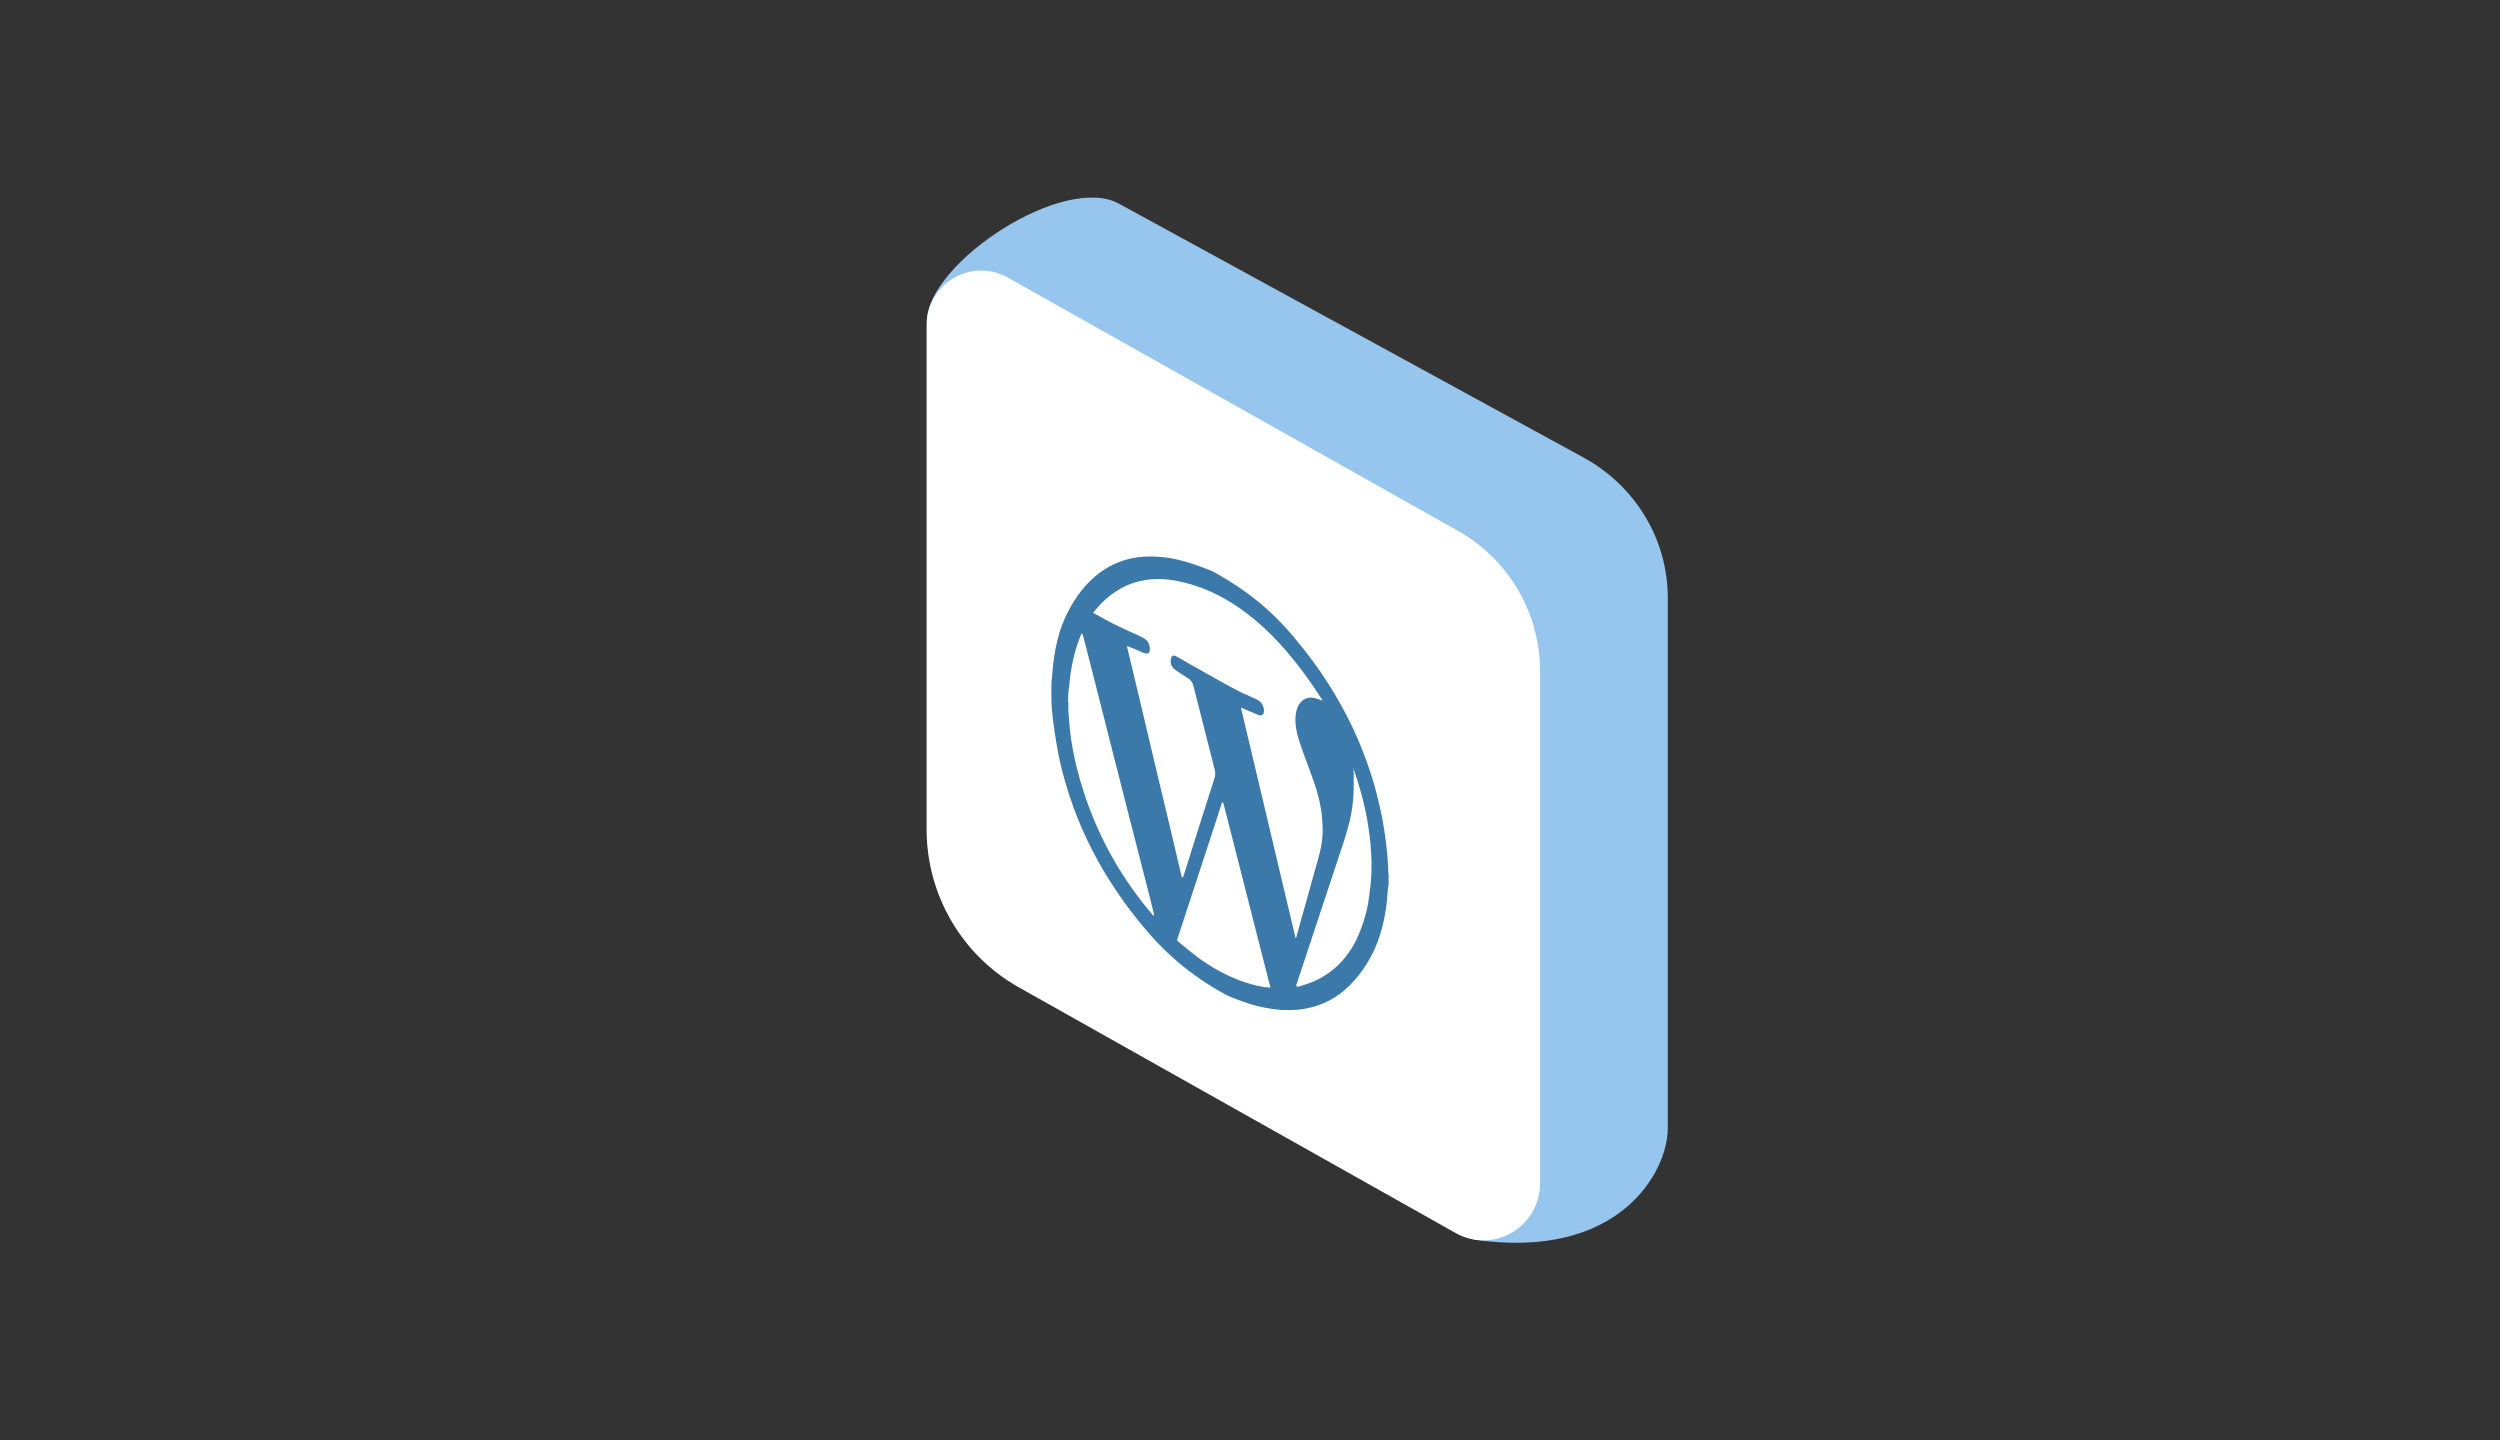 <?xml version="1.0" encoding="utf-8"?>
<!-- Generator: Adobe Illustrator 19.0.0, SVG Export Plug-In . SVG Version: 6.00 Build 0)  -->
<svg version="1.1" id="Layer_1" xmlns="http://www.w3.org/2000/svg" xmlns:xlink="http://www.w3.org/1999/xlink" x="0px" y="0px"
	 viewBox="0 0 1104 636" style="enable-background:new 0 0 1104 636;" xml:space="preserve">
<rect x="0" y="0" width="1104" height="636" fill="#333333" stroke="none"/>
<style type="text/css">
	.st0{fill:#96C6EE;}
	.st1{fill:#FFFFFF;}
	.st2{fill:#C43A2D;}
	.st3{fill:#D53F31;}
	.st4{fill:#C66414;}
	.st5{fill:#9DD139;}
	.st6{fill:#69A43C;}
	.st7{fill:#56A6ED;}
	.st8{fill:#E1553D;}
	.st9{fill:#5DB0D1;}
	.st10{fill:#3B79AA;}
</style>
<path id="XMLID_11_" class="st0" d="M-559.9,575.5l-151.3-143.9c-25.9-14.1-41.9-40.8-41.9-69.6l-48.4-192.2
	c0.6-26.1,61.2-65.6,85.3-51.5l204.6,111.8c23.1,12.6,37.3,36.3,37.3,62v234.3C-474.3,545.3-495.6,584.8-559.9,575.5z"/>
<path id="XMLID_10_" class="st1" d="M-568,572.6l-192.9-108.5c-25.1-14.1-40.7-40.8-40.7-69.6V171.7c0-18.4,19.8-30,35.9-21
	L-567,262.5c22.4,12.6,36.3,36.3,36.3,62v226.3C-530.8,569.9-551.4,581.9-568,572.6z"/>
<g id="XMLID_1_">
	<polygon id="XMLID_261_" class="st2" points="-600.2,324.9 -734.6,253.7 -725.6,417.4 -670.2,463.5 -614.2,476.7 	"/>
	<polygon id="XMLID_259_" class="st3" points="-668.4,302.5 -670.2,449.8 -622.4,460.4 -610.3,332.7 	"/>
	<polygon id="XMLID_258_" class="st1" points="-626.5,344.2 -710.2,299.7 -706.1,360.2 -647.4,390.9 -650.7,414.5 -669.6,409.6 
		-687,396 -688.3,378.6 -706.3,369.6 -704,402.2 -669.8,430.9 -634.4,439 -629.5,380.9 -691.8,347.9 -691.4,328.8 -626.5,363.1 	"/>
</g>
<path id="XMLID_26_" class="st0" d="M646.8-941.7l-151.3-143.9c-25.9-14.1-41.9-40.8-41.9-69.6l-48.4-192.2
	c0.6-26.1,61.2-65.6,85.3-51.5L695-1287.2c23.1,12.6,37.3,36.3,37.3,62v234.3C732.3-971.8,711-932.3,646.8-941.7z"/>
<path id="XMLID_25_" class="st1" d="M638.6-944.6l-192.9-108.5c-25.1-14.1-40.7-40.8-40.7-69.6v-222.8c0-18.4,19.8-30,35.9-21
	l198.7,111.8c22.4,12.6,36.3,36.3,36.3,62v226.3C675.9-947.3,655.3-935.2,638.6-944.6z"/>
<g id="XMLID_2_">
	<path id="XMLID_104_" d="M618.1-1142.2c-0.1,0.1-0.2,0.3-0.3,0.4c-6.8,9.3-13.6,18.7-20.4,28c-0.4,0.5-0.4,0.9-0.2,1.4
		c5.5,13.7,11,27.4,16.5,41.1c1.4,3.5,2.8,7.1,4.2,10.6c0.1,0.1,0.1,0.3,0.2,0.5c-0.1,0-0.2,0-0.2,0c-3.9-1.8-7.4-4.1-10.3-7.2
		c-2.2-2.3-3.7-5-5-7.8c-2.8-5.7-5.1-11.7-7.6-17.6c-1.4-3.3-2.7-6.6-4.1-9.9c-0.3-0.7-0.6-1.3-1.1-1.9c-0.7-1-1.4-0.9-2.1,0
		c-2.9,3.8-5.7,7.6-8.7,11.4c-1.1,1.4-2.4,2.6-3.6,3.9c-1.7,1.6-3.7,1.8-5.9,1.3c-2.8-0.7-5.2-2-7.6-3.5c-0.5-0.3-1-0.6-1.5-1
		c0.1-0.2,0.3-0.4,0.4-0.6c6.8-9.3,13.6-18.6,20.4-27.9c0.3-0.5,0.3-0.9,0.1-1.3c-1.5-3.8-3.1-7.7-4.6-11.5
		c-5.3-13.4-10.7-26.7-16-40.1c-0.1-0.2-0.2-0.5-0.3-0.7c0,0,0.1-0.1,0.1-0.1c4.2,1.7,8,4.1,11,7.6c1.9,2.2,3.2,4.8,4.5,7.4
		c3,6.2,5.4,12.6,8.1,18.9c1.2,3,2.5,6.1,3.7,9.1c0.3,0.6,0.6,1.3,1.1,1.8c0.6,0.8,1.2,0.7,1.8,0c1.6-2,3.2-4.1,4.8-6.1
		c1.8-2.3,3.6-4.7,5.6-7c0.9-1.1,2.1-2.1,3.2-3c1.4-1.2,3-1.2,4.7-0.9c2.7,0.6,5.1,1.9,7.4,3.4
		C616.8-1143.2,617.4-1142.8,618.1-1142.2C618.1-1142.3,618.1-1142.3,618.1-1142.2z"/>
	<path id="XMLID_103_" d="M454.7-1234.7c4.9,2.3,8.5,5.9,11,10.5c1.7,3,2.5,6.2,3.1,9.6c1,6,2.1,11.9,3.2,17.9c1.1,6,2.1,12,3.2,18
		c0.7,4,1.4,8,2.2,12c0,0.1,0,0.2,0.2,0.3c0.1-0.5,0.2-0.9,0.3-1.4c2.4-10.7,4.8-21.3,7.3-32c0.5-2,1.2-4,2.2-5.8
		c1.5-2.8,3.4-3.6,6.5-2.9c2.5,0.6,4.6,2,6.5,3.6c3.5,3,5.6,6.8,6.9,11.1c1.1,3.6,1.9,7.4,2.6,11.1c1.1,5.9,2.1,11.8,3.2,17.7
		c1.1,6.3,2.3,12.5,3.4,18.8c0.1,0.6,0.2,1.2,0.3,1.8c0,0,0.1,0,0.1,0c0.2-0.9,0.4-1.8,0.6-2.7c2.4-10.8,4.8-21.6,7.2-32.5
		c0.4-1.8,0.8-3.6,1.3-5.4c0.2-0.7,0.5-1.3,0.8-1.9c1.3-2.4,3.4-3.3,6.1-2.9c2.3,0.4,4.4,1.4,6.4,2.6c0.2,0.2,0.3,0.3,0.2,0.6
		c-2.5,11-5.1,22-7.6,33c-2.8,12.1-5.5,24.2-8.3,36.3c-0.2,1.1-0.5,2.2-0.8,3.3c-0.1,0-0.2-0.1-0.2-0.1c-7.4-3.5-11.9-9.4-13.9-17.3
		c-1.1-4.5-1.9-9-2.7-13.5c-0.9-5.4-1.9-10.9-2.8-16.3c-0.9-5.2-1.8-10.5-2.7-15.7c-0.6-3.5-1.2-6.9-1.9-10.3
		c-0.1-0.6-0.3-1.3-0.6-1.9c-0.2-0.4-0.6-0.8-0.9-1.1c-0.6-0.4-1.1-0.3-1.4,0.4c-0.4,1.3-0.8,2.6-1.1,3.9
		c-2.7,12.5-5.4,24.9-8.1,37.4c-0.4,1.7-1,3.5-1.7,5.1c-1.2,3.1-4.1,4.3-7.3,3.4c-1.8-0.5-3.4-1.5-5.1-2.3c-0.8-0.4-1.2-1-1.4-1.9
		c-1.1-6.2-2.2-12.4-3.4-18.6c-1.1-6-2.2-12.1-3.3-18.1c-1.2-6.4-2.3-12.8-3.5-19.2c-1.1-6-2.2-12.1-3.3-18.1c-1-5.4-2-10.9-3-16.3
		C454.7-1234.4,454.7-1234.5,454.7-1234.7z"/>
	<path id="XMLID_102_" d="M555.1-1164.4c0,0.2,0,0.4,0,0.5c0,18.5,0,36.9,0,55.4c0,2-0.1,3.9-0.6,5.8c-0.6,2.7-2.5,3.9-5.2,3.4
		c-1.5-0.3-2.8-1-4.1-1.8c-0.5-0.3-1.1-0.4-1.3-0.9c-0.2-0.4-0.1-1-0.1-1.6c0-13.8,0-27.7,0-41.5c0-4.2,0-8.4,0-12.5
		c0-0.9,0.1-1.9,0.4-2.8c0.4-1.3,1.3-1.9,2.6-2c1.5-0.1,3-0.2,4.5-0.3C552.7-1162.8,553.9-1163.4,555.1-1164.4z"/>
	<path id="XMLID_101_" d="M543.7-1166.7c0-3.4,0-6.8,0.8-10c0.2-0.8,0.5-1.5,0.9-2.2c0.9-1.4,2.4-1.9,4.2-1.6
		c1.9,0.4,3.6,1.2,5.2,2.1c0.2,0.1,0.4,0.4,0.4,0.6c0.1,2.2,0,4.5-0.6,6.6c-0.6,2.2-2.3,3.2-4.4,3.5c-0.9,0.1-1.7,0.1-2.6,0.1
		c-1.2,0-2.4,0.1-3.4,0.7C544-1166.8,543.9-1166.8,543.7-1166.7z"/>
</g>
<path id="XMLID_36_" class="st0" d="M646.7-1621.6l-151.3-143.9c-25.9-14.1-41.9-40.8-41.9-69.6l-48.4-192.2
	c0.6-26.1,61.2-65.6,85.3-51.5l204.6,111.8c23.1,12.6,37.3,36.3,37.3,62v234.3C732.3-1651.7,711-1612.2,646.7-1621.6z"/>
<path id="XMLID_35_" class="st1" d="M638.6-1624.5L445.7-1733c-25.1-14.1-40.7-40.8-40.7-69.6v-222.8c0-18.4,19.8-30,35.9-21
	l198.7,111.8c22.4,12.6,36.3,36.3,36.3,62v226.3C675.9-1627.2,655.3-1615.1,638.6-1624.5z"/>
<path id="XMLID_13_" class="st0" d="M-549.9-1615.8l-151.3-143.9c-25.9-14.1-41.9-40.8-41.9-69.6l-48.4-192.2
	c0.6-26.1,61.2-65.6,85.3-51.5l204.6,111.8c23.1,12.6,37.3,36.3,37.3,62v234.3C-464.4-1646-485.7-1606.5-549.9-1615.8z"/>
<path id="XMLID_12_" class="st1" d="M-558.1-1618.7l-192.9-108.5c-25.1-14.1-40.7-40.8-40.7-69.6v-222.8c0-18.4,19.8-30,35.9-21
	l198.7,111.8c22.4,12.6,36.3,36.3,36.3,62v226.3C-520.8-1621.4-541.4-1609.4-558.1-1618.7z"/>
<g id="XMLID_22_">
	<g id="XMLID_80_">
		<path id="XMLID_85_" class="st4" d="M608.3-1857.1c-0.1,0.5-0.2,1.1-0.2,1.6c-0.3,1.7-0.8,3.4-2,4.7c-1.2,1.3-2.6,1.9-4.3,2
			c-2.5,0.1-4.7-0.8-6.8-2c-5.2-3.1-8.7-7.6-11-13.2c-1-2.5-1.6-5.1-1.7-7.7c-0.1-2.4,0.1-4.8,1.1-7c0.9-1.8,2.3-3.1,4.3-3.5
			c1.6-0.3,3.2,0,4.7,0.5c3.4,1.3,6.3,3.3,8.7,6c3.5,3.9,5.8,8.3,6.8,13.5c0.2,0.9,0.2,1.9,0.4,2.9c0,0.2,0.1,0.4,0.1,0.6
			C608.3-1858.3,608.3-1857.7,608.3-1857.1z"/>
		<path id="XMLID_82_" class="st4" d="M572.8-1756c-0.6-0.3-1.1-0.6-1.6-0.9c-8.1-4.6-16.3-9.2-24.4-13.8c-0.4-0.2-0.5-0.5-0.6-0.9
			c-1.1-5.1-2.2-10.2-3.4-15.3c-1.1-4.8-2.1-9.7-3.2-14.5c-0.4-1.7-0.6-3.3-1-5c-0.4-2.2-1.7-3.8-3.7-4.9
			c-6.9-3.8-13.7-7.6-20.6-11.4c-1.7-1-3.4-2-5.2-3c-0.5-0.3-1-0.5-1.5-0.7c-0.9-0.3-1.6,0-1.9,0.8c-0.3,0.8-0.5,1.7-0.8,2.6
			c-1.9,7-3.7,14.1-5.6,21.1c-0.3,1-0.5,2-0.8,3c-0.1,0.2-0.2,0.5-0.2,0.7c-1.3-0.7-2.5-1.4-3.8-2.2c-7.1-4-14.2-8.1-21.3-12.1
			c-0.3-0.2-0.4-0.3-0.3-0.7c2.5-8.3,4.9-16.5,7.4-24.8c4-13.3,7.9-26.6,11.9-40c3.8-12.9,7.7-25.8,11.5-38.8
			c0.6-2.1,1.2-4.2,1.9-6.3c0.1-0.3,0.2-0.7,0.4-1c0.3-0.7,0.8-0.9,1.6-0.6c0.5,0.2,1.1,0.4,1.6,0.7c9.2,5.2,18.3,10.4,27.5,15.6
			c1.6,0.9,2.5,2.1,2.9,3.9c1.7,7.7,3.5,15.4,5.2,23.2c1.9,8.7,3.9,17.3,5.8,26c1.8,8,3.6,15.9,5.4,23.9c2,8.8,4,17.6,5.9,26.4
			c1.9,8.4,3.8,16.8,5.7,25.2c1.7,7.4,3.4,14.9,5,22.3C572.7-1756.9,572.8-1756.6,572.8-1756z M534.1-1833.9c0,0,0.1-0.1,0.1-0.1
			c-0.1-0.6-0.2-1.2-0.4-1.9c-1.9-9.4-3.9-18.8-5.8-28.2c-2-9.8-4.1-19.7-6.1-29.5c-0.1-0.3-0.1-0.6-0.5-0.5c-0.1,0-0.2,0.3-0.3,0.5
			c-0.5,1.8-0.9,3.6-1.3,5.4c-3.3,13.3-6.6,26.7-9.9,40c-0.1,0.4,0,0.7,0.4,0.9c6.8,3.9,13.7,7.7,20.5,11.6
			C532-1835.1,533.1-1834.5,534.1-1833.9z"/>
		<path id="XMLID_81_" class="st4" d="M607.3-1736.5c-1-0.5-1.8-1-2.7-1.5c-7.1-4-14.2-8-21.3-12.1c-0.3-0.2-0.4-0.4-0.4-0.8
			c0-31.3,0-62.7,0-94c0-0.2,0-0.3,0-0.5c0.2,0.1,0.3,0.1,0.4,0.2c7.8,4.4,15.7,8.9,23.5,13.3c0.3,0.2,0.5,0.4,0.4,0.7
			c0,0.1,0,0.2,0,0.3c0,31.2,0,62.3,0,93.5C607.3-1737.1,607.3-1736.8,607.3-1736.5z"/>
	</g>
</g>
<g id="XMLID_3_">
	<path id="XMLID_118_" class="st5" d="M-627-1896.3c-1.1-0.1-1.7-0.7-2-1.7c-0.3-1-0.7-2-1-3c-1.4-4.2-2.7-8.5-4.5-12.5
		c-2.2-4.7-5.2-8.7-9.7-11.5c-0.8-0.5-1.3-1.2-1.7-2c-0.4-0.8-0.8-1.6-1.3-2.4c-2-3.4-4.5-6.1-8.2-7.7c-2.8-1.2-5.8-1.8-8.9-1.3
		c-2.9,0.5-5.3,2-7.5,3.9c-3,2.8-5.3,6.2-7.1,9.8c-2.2,4.4-3.7,9-4.8,13.8c-0.3,1.1-0.6,2.2-1,3.2c-0.8,1.8-2.1,2.4-4,2
		c-1.3-0.3-2.7-0.6-4-0.8c-2.5-0.4-4.9-0.7-7.4-1.1c-1.9-0.3-2.9,0.4-3.4,2.3c-0.2,0.7-0.2,1.4-0.3,2.1c-0.2,2.1-0.4,4.2-0.6,6.3
		c-0.3,2.4-0.5,4.8-0.8,7.2c-0.2,2.1-0.4,4.1-0.7,6.2c-0.2,2.3-0.5,4.7-0.7,7c-0.2,2-0.4,4-0.6,6c-0.2,2.3-0.5,4.7-0.7,7
		c-0.2,2.4-0.5,4.7-0.7,7.1c-0.2,2.3-0.5,4.7-0.7,7c-0.2,2.4-0.5,4.7-0.7,7.1c-0.3,2.7-0.6,5.3-0.8,8c-0.3,2.7-0.5,5.4-0.8,8.1
		c-0.3,2.7-0.6,5.3-0.8,8c-0.3,2.7-0.5,5.4-0.8,8.1c-0.3,2.9-0.6,5.9-1,8.8c-0.3,2.7-0.6,5.4-1,8c-0.1,0.6,0,1.1,0.6,1.6
		c5.2,4.1,10.3,8.3,15.5,12.5c12.4,10,24.8,20,37.3,30c10.2,8.2,20.5,16.4,30.7,24.6l7.7-171.4
		C-624.8-1895.9-625.9-1896.2-627-1896.3z M-648.5-1918.7c0.4,0,0.5,0.2,0.7,0.6c0.5,1.3,0.6,2.7,0.7,4c0.2,2.3,0.4,4.6,0.7,6.8
		c0.2,1.7,0.3,3.5,0.4,5.2c0,0.4,0.1,0.8,0.1,1.2c0,0,0.1,0,0.1,0c-0.1,0.4-0.3,0.8-0.4,1.1c-0.2,0.4-0.5,0.5-1,0.4
		c-4.2-0.6-8.4-1.3-12.6-1.9c-0.1,0-0.3-0.1-0.4-0.1c-0.6-0.2-0.7-0.3-0.6-0.9c0.5-4.4,2.1-8.3,4.7-11.8c1.3-1.8,2.9-3.3,5-4.2
		C-650.3-1918.6-649.4-1918.8-648.5-1918.7z M-678.9-1905.4c0.4-1.6,0.9-3.3,1.4-4.9c1.3-4.1,2.9-8.1,5.2-11.8
		c1.5-2.5,3.3-4.8,5.6-6.7c1.9-1.5,4.1-2.5,6.6-2.4c1.9,0,3.8,0.5,5.5,1.3c1.2,0.5,2.1,1.4,2.9,2.5c0.2,0.2,0.2,0.4-0.1,0.5
		c-0.2,0.1-0.4,0.3-0.6,0.3c-4.3,0.9-7.2,3.5-9.3,7.2c-1.5,2.6-2.4,5.5-3.3,8.4c-0.6,2.2-1.2,4.4-1.8,6.6c0,0.1-0.1,0.3-0.1,0.4
		c-0.4,1.3-0.9,1.6-2.3,1.4c-2.7-0.4-5.5-0.9-8.2-1.3c-0.3,0-0.5-0.1-0.8-0.2C-679.1-1904.3-679.2-1904.4-678.9-1905.4z
		 M-644.9-1858.4c-1.4,4.7-2.8,9.4-4.2,14.2c-0.3,1.2-0.7,2.3-1.1,3.5c0,0.1-0.1,0.3-0.2,0.4c-0.1,0-0.1,0.1-0.2,0.1
		c-0.1-0.2-0.2-0.4-0.4-0.6c-2.1-2.3-4.3-4.5-6.8-6.5c-2.2-1.7-4.4-3.1-7.1-4c-1-0.3-2-0.5-3-0.3c-1.5,0.3-2.4,1.2-2.9,2.6
		c-0.7,1.8-0.6,3.7-0.2,5.6c0.4,1.8,1.3,3.4,2.2,5c3.3,5.5,6.6,10.9,9.9,16.4c2.2,3.7,4.3,7.5,5.6,11.6c1.1,3.4,1.9,6.8,2.2,10.3
		c0.2,2.3,0.3,4.6,0.3,6.9c-0.1,4.5-0.9,8.9-3,12.9c-1.2,2.3-2.8,4.2-5.1,5.4c-2.6,1.4-5.3,1.4-8,0.7c-4.4-1.1-8.3-3.3-11.9-6.2
		c-4.6-3.7-8.4-8.2-11.7-13.1c-1.3-1.9-2.5-3.9-3.6-5.8c-0.7-1.1-0.9-2.3-0.5-3.6c1.1-4.1,2.1-8.1,3.2-12.2c0.1-0.3,0.3-0.6,0.5-1
		c0.2,0.2,0.3,0.4,0.4,0.5c2.2,3,4.3,6.1,6.5,9.1c2,2.6,4.2,4.9,7,6.6c0.7,0.4,1.5,0.8,2.3,1c1.4,0.4,2.6-0.2,3.3-1.5
		c0.7-1.2,0.8-2.5,0.8-3.8c-0.2-4.5-2-8.4-4.2-12.2c-2-3.3-4-6.5-5.9-9.8c-2.6-4.6-4.7-9.4-5.8-14.6c-0.5-2.3-0.8-4.7-1-7.1
		c-0.3-5.7,0.7-11.1,2.9-16.4c1.2-2.9,2.9-5.5,5.6-7.3c1.8-1.2,3.8-1.9,5.9-2.1c3.8-0.4,7.4,0.4,10.9,1.7
		c6.4,2.3,11.9,6.2,16.6,11.1C-644.9-1860.2-644.6-1859.4-644.9-1858.4z M-634.8-1897.5c-1.8-0.2-3.6-0.5-5.3-0.8
		c-0.3,0-0.4-0.2-0.4-0.4c-0.2-2.6-0.5-5.1-0.7-7.7c-0.3-2.7-0.5-5.4-0.8-8.1c-0.1-0.7-0.1-1.5-0.2-2.2c0.1-0.1,0.1-0.1,0.2-0.2
		c0.1,0.2,0.2,0.4,0.3,0.5c2.6,2.6,4.2,5.9,5.5,9.3c1,2.8,1.8,5.6,2.4,8.5C-633.6-1897.9-634-1897.4-634.8-1897.5z"/>
	<path id="XMLID_117_" class="st1" d="M-650.6-1840.2c-0.1-0.2-0.2-0.4-0.4-0.6c-2.1-2.3-4.3-4.5-6.8-6.5c-2.2-1.7-4.4-3.1-7.1-4
		c-1-0.3-2-0.5-3-0.3c-1.5,0.2-2.4,1.2-2.9,2.6c-0.7,1.8-0.6,3.7-0.2,5.6c0.4,1.8,1.3,3.4,2.2,5c3.3,5.5,6.6,10.9,9.9,16.4
		c2.2,3.7,4.3,7.5,5.6,11.6c1.1,3.4,1.9,6.8,2.2,10.3c0.2,2.3,0.3,4.6,0.3,6.9c-0.1,4.5-0.9,8.9-3,12.9c-1.2,2.3-2.8,4.2-5.1,5.4
		c-2.6,1.4-5.3,1.4-8,0.7c-4.4-1.1-8.3-3.3-11.9-6.2c-4.6-3.7-8.4-8.2-11.7-13.1c-1.3-1.9-2.5-3.9-3.6-5.8c-0.7-1.1-0.9-2.3-0.5-3.6
		c1.1-4.1,2.1-8.1,3.2-12.2c0.1-0.3,0.3-0.6,0.5-1c0.2,0.2,0.3,0.4,0.4,0.5c2.2,3,4.3,6.1,6.5,9.1c2,2.6,4.2,4.9,7,6.6
		c0.7,0.4,1.5,0.8,2.3,1c1.4,0.4,2.6-0.2,3.3-1.5c0.7-1.2,0.8-2.5,0.8-3.8c-0.2-4.5-2-8.4-4.2-12.2c-2-3.3-4-6.5-5.9-9.8
		c-2.6-4.6-4.7-9.4-5.8-14.5c-0.5-2.3-0.8-4.7-1-7.1c-0.3-5.7,0.7-11.1,2.9-16.4c1.2-2.9,2.9-5.4,5.6-7.3c1.8-1.2,3.8-1.9,5.9-2.1
		c3.8-0.4,7.4,0.4,10.9,1.7c6.4,2.3,11.9,6.2,16.6,11.1c0.7,0.7,1,1.5,0.7,2.5c-1.4,4.7-2.8,9.4-4.2,14.2c-0.3,1.2-0.7,2.3-1.1,3.5
		c0,0.1-0.1,0.3-0.2,0.4C-650.5-1840.3-650.5-1840.2-650.6-1840.2z"/>
	<path id="XMLID_33_" class="st6" d="M-581.8-1711.1c0,1.8-0.2,2-1.5,1.6c-14-3.8-28-7.7-42-11.5c-2.3-0.6-4.2-1.8-6.1-3.3
		l7.7-171.4c1,0.2,1.7,0.8,2.3,1.5c0.5,0.6,0.9,1.3,1.3,1.9c2.4,4.5,4.8,9,7.2,13.5c0.7,1.2,1.5,2.2,2.7,3c3,2,5.9,3.9,8.8,5.9
		c0.4,0.3,0.8,0.6,1.2,0.8c1.3,0.8,1.9,2,2.1,3.5c0.3,2.8,0.6,5.5,0.9,8.3c0.3,3,0.6,5.9,0.9,8.9c0.3,3,0.6,6,0.9,9
		c0.3,3,0.6,6,0.9,8.9c0.3,2.9,0.6,5.9,0.9,8.8c0.3,3.3,0.7,6.6,1,9.9c0.3,3.2,0.7,6.5,1,9.7c0.3,3.2,0.7,6.5,1,9.7
		c0.3,2.9,0.6,5.8,0.9,8.8c0.3,3.3,0.7,6.5,1,9.8c0.3,2.9,0.6,5.8,0.9,8.8c0.3,3.3,0.7,6.6,1,9.9c0.3,3.2,0.7,6.5,1,9.7
		c0.3,3.3,0.7,6.6,1,9.9c0.3,3.2,0.7,6.5,1,9.7c0.3,3.2,0.7,6.4,1,9.6C-582.1-1714.3-581.9-1712.5-581.8-1711.1z"/>
</g>
<path id="XMLID_100_" class="st0" d="M650.9,547.4L499.6,403.5c-25.9-14.1-41.9-40.8-41.9-69.6l-48.4-192.2
	c0.6-26.1,61.2-65.6,85.3-51.5l204.6,111.8c23.1,12.6,37.3,36.3,37.3,62v234.3C736.5,517.3,715.2,556.8,650.9,547.4z"/>
<path id="XMLID_99_" class="st1" d="M642.8,544.5L449.9,436c-25.1-14.1-40.7-40.8-40.7-69.6V143.6c0-18.4,19.8-30,35.9-21
	l198.7,111.8c22.4,12.6,36.3,36.3,36.3,62v226.3C680,541.8,659.5,553.9,642.8,544.5z"/>
<path id="XMLID_76_" class="st0" d="M646.8-209.5L495.4-353.4c-25.9-14.1-41.9-40.8-41.9-69.6l-48.4-192.2
	c0.6-26.1,61.2-65.6,85.3-51.5L695-555c23.1,12.6,37.3,36.3,37.3,62v234.3C732.3-239.6,711-200.1,646.8-209.5z"/>
<path id="XMLID_75_" class="st1" d="M638.6-212.4L445.8-320.8c-25.1-14.1-40.7-40.8-40.7-69.6v-222.8c0-18.4,19.8-30,35.9-21
	l198.7,111.8c22.4,12.6,36.3,36.3,36.3,62v226.3C675.9-215,655.3-203,638.6-212.4z"/>
<path id="XMLID_59_" class="st0" d="M-549.9-933.9l-151.3-143.9c-25.9-14.1-41.9-40.8-41.9-69.6l-48.4-192.2
	c0.6-26.1,61.2-65.6,85.3-51.5l204.6,111.8c23.1,12.6,37.3,36.3,37.3,62v234.3C-464.4-964-485.7-924.5-549.9-933.9z"/>
<path id="XMLID_58_" class="st1" d="M-558.1-936.8l-192.9-108.5c-25.1-14.1-40.7-40.8-40.7-69.6v-222.8c0-18.4,19.8-30,35.9-21
	l198.7,111.8c22.4,12.6,36.3,36.3,36.3,62v226.3C-520.8-939.4-541.4-927.4-558.1-936.8z"/>
<path id="XMLID_56_" class="st0" d="M-549.9-203.4l-151.3-143.9c-25.9-14.1-41.9-40.8-41.9-69.6l-48.4-192.2
	c0.6-26.1,61.2-65.6,85.3-51.5l204.6,111.8c23.1,12.6,37.3,36.3,37.3,62v234.3C-464.4-233.5-485.7-194-549.9-203.4z"/>
<path id="XMLID_55_" class="st1" d="M-558.1-206.3l-192.9-108.5c-25.1-14.1-40.7-40.8-40.7-69.6v-222.8c0-18.4,19.8-30,35.9-21
	l198.7,111.8c22.4,12.6,36.3,36.3,36.3,62v226.3C-520.8-209-541.4-196.9-558.1-206.3z"/>
<path id="XMLID_48_" class="st7" d="M-569.2-1129c-0.1,0.8-0.1,1.7-0.3,2.5c-0.4,1.9-0.7,3.8-1.3,5.5c-4.9,14.5-9.8,29-14.7,43.4
	c-3.4,10-6.9,20-10.3,30c-1,2.9-2.3,5.6-4.3,7.9c-3,3.5-6.8,5.2-11.5,4.7c-3.5-0.4-6.8-1.7-9.8-3.4c-4.4-2.5-8.1-5.9-11.3-9.8
	c-5.8-6.9-9.5-14.9-11.7-23.6c-1.6-6.4-3-12.9-4.6-19.4c-0.4-1.7-0.8-3.4-1.2-5.1c0-0.2-0.1-0.3-0.3-0.5c-0.1,0.2-0.1,0.3-0.2,0.5
	c-1.6,5.2-3.1,10.3-4.7,15.5c-0.8,2.5-1.7,4.9-3.2,7.1c-2,2.9-4.6,4.9-8,5.7c-2.4,0.5-4.8,0.2-7.2-0.5c-4.3-1.3-8-3.5-11.5-6.3
	c-5-3.9-8.8-8.9-12-14.4c-3.9-6.8-6.4-14.1-8.3-21.6c-2.3-9.5-4.7-19.1-7.1-28.6c-2.4-9.9-4.9-19.7-7.3-29.6
	c-2.3-9.2-4.5-18.5-6.8-27.7c-1.2-4.8-2.4-9.7-3.4-14.6c-0.6-3-0.8-6-1.2-9c-0.1-0.7-0.1-1.5-0.2-2.2c0-1.2,0-2.4,0-3.6
	c0-0.2,0.1-0.4,0.1-0.5c0.1-2,0.5-3.9,1.2-5.8c1.3-3.3,3.5-5.5,6.9-6.5c2.4-0.7,4.9-0.8,7.3-0.3c3.4,0.6,6.5,2.1,9.3,4
	c4.5,3,8.2,6.9,11.3,11.3c3.9,5.7,6.6,12,8.2,18.7c1.9,8.4,3.6,16.8,5.4,25.1c0.5,2.5,1.1,4.9,1.7,7.3c0,0.2,0.1,0.3,0.2,0.6
	c0.1-0.2,0.1-0.3,0.2-0.4c0.6-1.9,1.1-3.8,1.7-5.7c1.6-5.5,3.3-11,4.9-16.5c0.6-2,1.3-4.1,2.3-5.9c1.2-2.1,2.7-4,4.8-5.2
	c2.5-1.4,5.1-1.5,7.9-1c3.5,0.7,6.7,2.2,9.7,4.2c5,3.2,9,7.6,12.2,12.5c4,6.1,6.6,12.8,8.1,19.9c2.2,9.7,4.3,19.5,6.5,29.3
	c0.1,0.5,0.3,1,0.4,1.5c0,0,0.1,0,0.1,0c0.2-0.4,0.4-0.7,0.5-1.1c2.1-7.3,4.2-14.7,6.2-22c0.8-2.7,1.8-5.3,3.5-7.6
	c2.2-2.8,5-4.3,8.6-4.2c2.3,0,4.5,0.6,6.7,1.5c5.8,2.4,10.4,6.2,14.4,10.9c3.1,3.6,5.5,7.7,7.4,12c2.1,4.7,3.4,9.5,4,14.6
	c0.1,0.9,0.2,1.8,0.3,2.7C-569.2-1131.4-569.2-1130.2-569.2-1129z M-650.5-1135.4c0.1,0,0.1,0,0.2,0c0.3,1,0.5,2,0.8,2.9
	c2.3,10.4,4.7,20.8,7,31.1c1.6,7.1,3.2,14.3,4.8,21.4c1,4.5,2,8.9,3.5,13.3c2,5.7,5.2,10.6,9.9,14.5c2.3,1.9,4.9,3.4,7.9,4.1
	c3.3,0.7,6.1,0,8.2-2.7c1.3-1.6,2.4-3.4,3.1-5.3c1.2-3.2,2.3-6.4,3.4-9.6c2.5-7.3,5-14.6,7.5-21.8c4.7-13.9,9.4-27.8,14.2-41.7
	c1.1-3.3,1.5-6.6,1-10c-1-7.4-4.3-13.6-10.1-18.3c-2.4-1.9-5-3.3-8-3.7c-2-0.3-3.8,0.4-5.1,1.9c-1.4,1.5-2.1,3.3-2.6,5.2
	c-2.1,7.4-4.2,14.9-6.3,22.3c-2.3,8-4.5,16-6.8,23.9c-0.8,2.8-1.6,5.5-2.5,8.3c0,0.2-0.1,0.3-0.2,0.4c-0.3-0.8-0.5-1.6-0.7-2.4
	c-3-13.5-6-27-9-40.4c-1.7-7.8-3.5-15.6-5.2-23.4c-1-4.3-1.9-8.7-3.4-12.9c-1.7-4.6-4.3-8.6-8.2-11.7c-2.3-1.9-4.8-3.3-7.8-3.9
	c-2.4-0.5-4.4,0.1-5.9,2.1c-1.4,1.8-2.3,3.8-2.9,5.9c-1.7,5.5-3.3,11.1-4.9,16.7c-3.5,11.8-7,23.6-10.5,35.3
	c-0.2,0.6-0.4,1.2-0.7,1.8c-0.4-1.1-0.7-2.2-0.9-3.3c-2.6-12.1-5.3-24.3-7.9-36.4c-2.2-10.1-4.3-20.3-6.5-30.4
	c-0.7-3.5-1.5-6.9-3-10.2c-2-4.4-4.7-8.3-8.7-11.1c-2.7-1.9-5.6-3.1-8.9-3c-3.2,0.1-5.3,1.9-5.9,5c-0.3,1.7-0.2,3.4,0,5
	c0.5,4.5,1.2,9,2.2,13.5c2.4,9.9,4.8,19.8,7.2,29.6c2.7,10.8,5.3,21.6,8,32.4c2.3,9.2,4.6,18.4,6.9,27.6c1.2,4.7,2.4,9.5,4.2,14
	c2.2,5.6,5.4,10.5,10.1,14.3c2.3,1.9,4.7,3.3,7.6,3.9c3.5,0.7,6.4-0.3,8.5-3.3c1.2-1.8,2-3.7,2.6-5.8c1.6-5.3,3.3-10.6,4.9-15.8
	c2.7-8.8,5.3-17.6,8-26.5C-651.2-1133.5-650.8-1134.4-650.5-1135.4z"/>
<path id="XMLID_66_" class="st8" d="M-609.7-378c-0.1-0.4-0.3-0.7-0.4-0.9c-5.2-11.7-10.3-23.4-15.4-35.1c-0.3-0.6-0.4-1.3-0.5-2
	c-0.1-0.6,0.2-0.8,0.7-0.7c0.8,0.1,1.6,0.2,2.3,0.4c7.5,2.6,15,5.2,22.5,7.8c1.1,0.4,1.8,1.1,2.4,2c1.5,2.1,2.5,4.5,3.6,6.8
	c5.5,11.2,10.9,22.4,16.3,33.6c0.2,0.5,0.5,1,0.6,1.5c0.2,0.8-0.1,1.2-0.9,1.1c-2.5-0.5-5-1-7.5-1.5c-4.7-1-9.5-2.1-14.2-3.2
	c-0.2,0-0.4,0-0.6-0.1c0.1,0.3,0.2,0.6,0.4,0.9c3.6,7.8,7.1,15.6,10.7,23.4c2.8,6.1,5.6,12.2,8.4,18.4c0.3,0.6,0.5,1.3,0.7,1.9
	c0.3,1.1,0,1.5-1.1,1.6c-0.9,0-1.8,0-2.6-0.1c-1.9-0.2-3.8-0.4-5.7-0.6c-2-0.2-4-0.4-6-0.6c-1.9-0.2-3.8-0.4-5.7-0.6
	c-2-0.2-3.9-0.4-5.9-0.7c-1.9-0.2-3.8-0.4-5.7-0.6c-1.9-0.2-3.8-0.4-5.7-0.6c-1.9-0.2-3.7-0.4-5.6-0.6c-2-0.2-4-0.5-6-0.7
	c-1.6-0.2-3.2-0.4-4.9-0.6c-2.6-0.3-4.6-1.5-6-3.8c-1.2-2.1-2.1-4.3-2.9-6.6c-5.4-14.5-10.7-29-16.1-43.5c-0.2-0.6-0.6-1-1.3-1.1
	c-9.8-2.3-19.6-4.5-29.4-6.8c-1.1-0.2-2.1-0.5-3.2-0.8c-3-0.8-4.9-2.8-6.4-5.4c-1.1-1.9-1.6-3.9-2.2-6
	c-6.7-21.4-13.5-42.9-20.2-64.3c-3.9-12.3-7.7-24.6-11.5-36.9c-0.4-1.4-0.7-2.8-1-4.3c-0.1-0.4,0-1,0.1-1.4c0.2-0.9,0.7-1.2,1.6-0.9
	c1.3,0.5,2.7,1,3.9,1.6c9.4,4.2,18.9,8.5,28.3,12.7c0.8,0.4,1.6,0.8,2.4,1.3c1.3,0.9,2.1,2.1,2.6,3.5c4.3,11,8.6,22,12.9,33
	c8.6,22.1,17.1,44.2,25.6,66.3c0.3,0.8,0.7,1.2,1.6,1.4c11,2.8,22,5.6,32.9,8.4c4.5,1.1,9,2.3,13.5,3.4
	C-610.1-378.1-610-378.1-609.7-378z M-665.3-392.2c0.7,0,1-0.2,0.8-0.8c-0.1-0.4-0.3-0.9-0.4-1.3c-7.2-19.1-14.5-38.3-21.7-57.4
	c-4.7-12.4-9.4-24.9-14.1-37.3c-0.3-0.7-0.7-1.1-1.3-1.4c-6.9-3-13.8-6.1-20.6-9.1c-1.7-0.7-3.4-1.5-5.1-2.2c-0.2-0.1-0.5-0.1-0.6,0
	c-0.1,0.1-0.1,0.4-0.1,0.6c0,0.4,0.1,0.7,0.3,1c5,15.2,9.9,30.3,14.9,45.5c5.8,17.6,11.5,35.2,17.2,52.9c0.6,1.9,0.4,1.8,2.5,2.4
	c8.5,2.2,17,4.4,25.5,6.6C-667.1-392.6-666.1-392.4-665.3-392.2z M-654.4-381.5c0.1,0.4,0.2,0.6,0.3,0.9c5,13.1,9.9,26.1,14.9,39.2
	c0.3,0.9,0.8,1.7,1.3,2.6c0.3,0.6,0.8,0.9,1.5,1c1.8,0.2,3.6,0.5,5.5,0.7c2.2,0.3,4.3,0.6,6.5,0.9c2.1,0.3,4.2,0.5,6.2,0.8
	c2.1,0.3,4.2,0.6,6.3,0.9c2,0.3,4.1,0.5,6.1,0.8c2.3,0.3,4.6,0.6,7,0.9c2.1,0.3,4.1,0.6,6.2,0.8c1.1,0.1,2.1,0.3,3.2,0.3
	c0.6,0,0.7-0.2,0.6-0.8c-0.2-0.6-0.4-1.1-0.6-1.6c-5.2-11.6-10.5-23.2-15.7-34.8c-0.5-1-1.1-1.6-2.2-1.8c-3.3-0.7-6.6-1.5-9.9-2.3
	c-11.4-2.6-22.7-5.2-34.1-7.9C-652.4-381.1-653.4-381.3-654.4-381.5z M-585.6-372c0.7,0,0.9-0.2,0.7-0.6c-0.1-0.3-0.3-0.7-0.4-1
	c-2-4.2-4-8.3-6-12.5c-2.5-5.2-5-10.4-7.5-15.7c-0.4-0.9-1.1-1.5-2.1-1.9c-4.8-1.5-9.7-3.1-14.5-4.7c-1.1-0.3-2.1-0.7-3.2-1
	c-0.5-0.2-0.7,0.1-0.6,0.6c0.1,0.4,0.2,0.7,0.4,1.1c2.3,5.1,4.6,10.2,6.9,15.2c2.3,5,4.5,10,6.8,15c0.3,0.6,0.6,0.9,1.2,1.1
	c5.1,1.2,10.2,2.5,15.3,3.8C-587.5-372.4-586.4-372.2-585.6-372z"/>
<g id="XMLID_21_">
	<g id="XMLID_72_">
		<path id="XMLID_77_" class="st9" d="M478-524.4c0.6,0.2,1.2,0.5,1.9,0.7c5.1,1.8,10,4.1,14.8,6.3c8.2,3.8,16.2,8.1,23.9,12.9
			c6.3,3.9,12.2,8.3,17.5,13.5c8.4,8.6,14.7,18.5,18.5,29.9c1.7,4.9,2.8,10,3.2,15.2c0.2,2.7,0.4,5.4,0.4,8.1
			c-0.1,5.6-1,11-3.2,16.2c-1.4,3.2-3.3,6-6.1,8c-2.6,1.9-5.5,2.9-8.7,3.2c-5.4,0.6-10.6-0.5-15.7-2.2c-4.7-1.6-9.1-3.8-13.5-6.2
			c-2.5-1.4-5.1-2.8-7.6-4.2c-0.1-0.1-0.2-0.1-0.4-0.2c0,16.2,0,32.3,0,48.5c-0.2-0.1-0.4-0.2-0.5-0.2c-8-4.4-16-8.8-24-13.3
			c-0.4-0.2-0.6-0.5-0.6-1c0-29.3,0-58.7,0-88c0-15.5,0-31,0-46.5C477.9-523.8,477.9-524.1,478-524.4
			C477.9-524.4,478-524.4,478-524.4z M502.9-467.6C502.9-467.6,502.9-467.6,502.9-467.6c0,6.3,0,12.6,0,18.9c0,0.4,0.1,0.6,0.4,0.9
			c3.8,3.2,8.1,5.6,12.7,7.4c2.6,1,5.3,1.7,8.2,1.6c1.6-0.1,3.1-0.6,4.4-1.6c1.6-1.2,2.6-2.9,3.3-4.9c1.4-4.4,1.4-8.9,0.6-13.4
			c-1.2-6.9-4.5-12.8-9.4-17.9c-3.4-3.5-7.4-6.2-11.7-8.4c-2.3-1.2-4.7-2.1-7.1-3.2c-1-0.4-1.4-0.1-1.5,0.9c-0.1,1.1,0,2.2,0,3.3
			C502.9-478.5,502.9-473.1,502.9-467.6z"/>
		<path id="XMLID_74_" class="st9" d="M563.9-367.4c0.2,0.2,0.4,0.4,0.5,0.5c2.8,2.8,5.6,5.7,8.4,8.5c3.2,3.2,6.6,6.2,10.4,8.6
			c2.2,1.4,4.4,2.6,6.9,3.4c0.7,0.2,1.4,0.4,2.1,0.4c2.2,0.2,3.9-1.2,4.2-3.5c0.3-2.8-0.4-5.4-1.8-7.8c-1.1-2-2.6-3.6-4.2-5.2
			c-3.2-3.4-6.5-6.7-9.7-10.1c-4.5-4.7-8.6-9.7-11.9-15.2c-3.3-5.5-5.7-11.3-7-17.6c-1-5.1-0.9-10.2,0.8-15.2c1-2.7,2.3-5.2,4.4-7.2
			c2.2-2.1,4.9-3.3,7.9-3.6c3.7-0.4,7.2,0.4,10.7,1.5c6.1,2,11.6,5,16.7,8.8c5.2,3.7,9.9,8,14.2,12.7c0,0,0,0.1,0.1,0.1
			c0.5,0.5,0.6,1,0.5,1.7c-1.4,5.7-2.7,11.5-4.1,17.2c0,0.2-0.1,0.3-0.2,0.6c-0.2-0.2-0.3-0.3-0.5-0.4c-1.9-2-3.8-4-5.8-6
			c-2.9-2.9-6-5.6-9.6-7.8c-1.9-1.1-3.8-2.2-6-2.6c-0.8-0.1-1.6-0.2-2.3-0.2c-1.4,0.1-2.3,1-2.8,2.3c-0.5,1.5-0.3,3,0.1,4.6
			c0.5,2,1.5,3.8,2.9,5.4c2,2.4,4,4.7,6,7c3.5,3.8,7.1,7.5,10.6,11.3c4.2,4.6,7.9,9.7,10.6,15.4c2.3,4.9,3.9,10.1,4.4,15.5
			c0.4,4.1,0.5,8.1-0.4,12.1c-0.5,2.2-1.3,4.4-2.6,6.3c-2.2,3.2-5.2,5-9.1,5.6c-4.2,0.6-8.3-0.2-12.3-1.5c-4.2-1.4-8.1-3.5-12-5.6
			c-6.5-3.6-12.3-8-17.7-13.1c-1.9-1.8-3.7-3.7-5.5-5.6c-0.2-0.2-0.4-0.5-0.6-0.8c-0.5-0.9-0.8-1.8-0.5-2.9
			c1.3-5.4,2.5-10.9,3.7-16.4C563.6-366.7,563.7-367,563.9-367.4z"/>
	</g>
</g>
<path id="XMLID_265_" class="st10" d="M613.2,386.1c0,0.9,0,1.8,0,2.8c0.1,1.6-0.2,3.1-0.4,4.6c-0.1,1-0.1,1.9-0.2,2.9
	c-0.2,1.9-0.4,3.8-0.7,5.6c-0.5,3.5-1.3,6.9-2.3,10.2c-2.3,7.7-6.1,14.6-11.4,20.6c-5,5.8-11.1,9.9-18.6,11.9
	c-2.2,0.6-4.4,1-6.7,1.2c-2.4,0.2-4.7,0.2-7.1,0.1c-4.9-0.4-9.6-1.3-14.3-2.8c-2.9-1-5.8-2-8.6-3.2c-1.7-0.7-3.4-1.8-5-2.7
	c-0.4-0.2-0.9-0.4-1.3-0.7c-4.1-2.5-8.1-5.2-11.9-8.1c-7-5.4-13.3-11.5-19-18.3c-6.7-7.9-12.7-16.3-18-25.1
	c-7.3-12.2-13-25.1-17-38.8c-1.8-6-3.2-12.1-4.2-18.2c-0.5-3.1-1-6.2-1.4-9.4c-0.3-2.4-0.5-4.7-0.7-7.1c-0.1-1.9-0.1-3.9-0.1-5.8
	c0-0.7,0-1.5,0-2.2c-0.1-1.9,0.2-3.8,0.4-5.8c0.1-1.5,0.2-3,0.4-4.5c0.3-2.4,0.6-4.8,1.1-7.2c0.9-4.5,2.2-9,4.1-13.2
	c3.3-7.2,7.6-13.6,13.7-18.7c4.8-4,10.3-6.6,16.5-7.8c3.3-0.6,6.6-0.8,9.9-0.6c5,0.2,9.9,1.2,14.7,2.7c3.2,1,6.3,2.2,9.4,3.4
	c1.8,0.7,3.5,1.8,5.2,2.8c4.8,2.8,9.4,5.9,13.8,9.3c6.8,5.3,13,11.4,18.5,18.1c5.3,6.4,10.3,13,14.7,20
	c7.9,12.4,14.2,25.6,18.7,39.7c2.1,6.4,3.7,13,5,19.6c0.6,3.2,1.1,6.4,1.5,9.5c0.3,2.5,0.6,4.9,0.8,7.4c0.2,2.5,0.3,5,0.4,7.5
	C613.3,386.1,613.2,386.1,613.2,386.1z M572.1,414.2c0.1,0,0.1,0,0.2,0c0.2-0.4,0.3-0.8,0.4-1.3c3.2-11.3,6.3-22.7,9.5-34
	c1.1-3.8,1.8-7.6,1.9-11.5c0-2.2-0.1-4.3-0.3-6.5c-0.2-2.8-0.8-5.6-1.4-8.4c-1.2-4.9-3-9.5-4.7-14.2c-1.4-3.7-2.8-7.5-4-11.2
	c-1.1-3.4-1.8-6.9-1.6-10.5c0.1-1.8,0.5-3.5,1.3-5.1c1.5-2.6,4-3.9,6.9-3.3c1.1,0.2,2.1,0.7,3.2,1c0.2,0.1,0.3,0.1,0.6,0.2
	c-0.2-0.3-0.2-0.4-0.3-0.5c-4.9-7.7-10.3-15.1-16.3-22c-5.2-6-10.9-11.5-17.3-16.3c-7.5-5.7-15.7-10.1-24.8-12.7
	c-4.1-1.2-8.3-2-12.5-2.2c-2.5-0.1-4.9,0.1-7.3,0.5c-4.4,0.7-8.5,2.2-12.2,4.6c-3.9,2.4-7.2,5.5-10.1,9.1c-0.2,0.2-0.4,0.5-0.6,0.7
	c0.6,0.4,1.2,0.7,1.8,1c4.6,2.6,9.2,5,14,7.1c2.1,0.9,4.2,1.9,6.2,2.9c2.2,1.1,3.1,2.9,3.1,5.3c0,1-0.5,1.7-1.3,1.7
	c-0.5,0-1-0.1-1.5-0.3c-2.2-0.9-4.4-1.9-6.6-2.8c-0.2-0.1-0.4-0.1-0.7-0.2c0.1,0.3,0.1,0.5,0.1,0.7c1.7,7,3.3,13.9,5,20.9
	c2.8,12,5.7,23.9,8.5,35.9c1.7,7.1,3.4,14.2,5.1,21.3c1.8,7.6,3.6,15.3,5.4,22.9c0,0.2,0.2,0.3,0.3,0.5c0.2-0.2,0.4-0.3,0.5-0.5
	c0.1-0.1,0.1-0.2,0.1-0.3c4.5-14.3,9-28.7,13.6-43c0.4-1.3,0.5-2.6,0.1-3.9c-3.1-12.3-6.3-24.7-9.4-37c-0.4-1.4-1.1-2.5-2.4-3.3
	c-1.9-1.2-3.8-2.4-5.6-3.7c-1.7-1.2-2.3-3-1.9-5c0.2-1.1,1-1.6,2.1-1.1c0.6,0.3,1.2,0.7,1.8,1c3.3,1.9,6.6,3.9,10,5.7
	c4.8,2.7,9.7,5.5,14.6,8.1c3,1.6,6.2,2.9,9.4,4.4c1.3,0.6,2.2,1.5,2.7,2.8c0.4,0.9,0.6,1.9,0.4,2.9c-0.2,0.9-0.7,1.3-1.6,1.3
	c-0.4,0-0.8-0.1-1.1-0.3c-2.2-0.9-4.4-1.9-6.6-2.8c-0.2-0.1-0.4-0.2-0.8-0.3C556,346.3,564,380.2,572.1,414.2z M561,436.2
	c-0.1-0.3-0.1-0.4-0.1-0.6c-1.9-7.6-3.9-15.2-5.8-22.7c-3.1-12.3-6.3-24.6-9.4-36.9c-1.8-7-3.6-14.1-5.4-21.1
	c-0.1-0.3-0.2-0.6-0.6-0.6c-0.1,0.2-0.1,0.3-0.2,0.5c-0.7,2.3-1.5,4.5-2.2,6.8c-3.5,10.7-7,21.4-10.5,32.1c-2.3,7-4.6,14-6.9,21
	c-0.1,0.3-0.2,0.6,0.2,0.9c3,2.6,6.1,5.1,9.3,7.5c8.8,6.3,18.2,11,28.9,12.8C559.2,435.9,560.1,436,561,436.2z M471.6,310
	c0.1,0,0.1,0,0.2,0c0,1.3-0.1,2.5,0,3.8c0.2,2.9,0.4,5.8,0.7,8.8c0.3,2.9,0.8,5.8,1.3,8.6c1.1,6.1,2.7,12.1,4.6,18
	c3.5,10.9,8.1,21.4,13.9,31.3c4.8,8.3,10.4,16.1,16.7,23.5c0.1,0.2,0.4,0.2,0.6,0.3c0-0.2,0.1-0.4,0-0.6c-0.5-2-1-4.1-1.5-6.1
	c-3.7-14.3-7.3-28.7-11-43c-3-11.9-6.1-23.8-9.1-35.8c-2.9-11.5-5.9-23-8.8-34.6c-0.3-1.3-0.7-2.7-1.1-4c-0.1-0.2-0.3-0.3-0.4-0.5
	c-0.1,0.1-0.2,0.3-0.3,0.4c-0.1,0.1-0.1,0.2-0.1,0.3c-3,7.4-4.6,15.2-5.2,23.1C471.7,305.6,471.7,307.8,471.6,310z M597.8,339.1
	c0,0-0.1,0-0.1,0c0,0.1,0,0.1,0,0.2c0,0.9,0.1,1.7,0.1,2.6c0,4.2,0.1,8.4-0.4,12.5c-0.2,1.8-0.4,3.6-0.8,5.4
	c-0.7,3.7-1.8,7.4-2.9,11c-6.5,19.5-12.9,39-19.4,58.6c-0.6,1.8-1.2,3.6-1.8,5.4c-0.1,0.3-0.2,0.6,0.1,0.8c0.2,0.1,0.5,0.1,0.7,0.1
	c0.5-0.1,0.9-0.2,1.4-0.4c6.2-1.7,11.7-4.7,16.3-9.2c4.5-4.4,7.7-9.7,9.9-15.6c1.9-4.9,3.2-10,3.8-15.2c0.4-3.2,0.8-6.5,0.9-9.7
	c0.1-2.9,0.1-5.7-0.1-8.6c-0.1-2.4-0.3-4.9-0.6-7.3c-0.4-2.9-0.8-5.8-1.3-8.7c-1.4-7.3-3.4-14.5-5.9-21.5
	C598,339.4,597.9,339.2,597.8,339.1z"/>
</svg>
